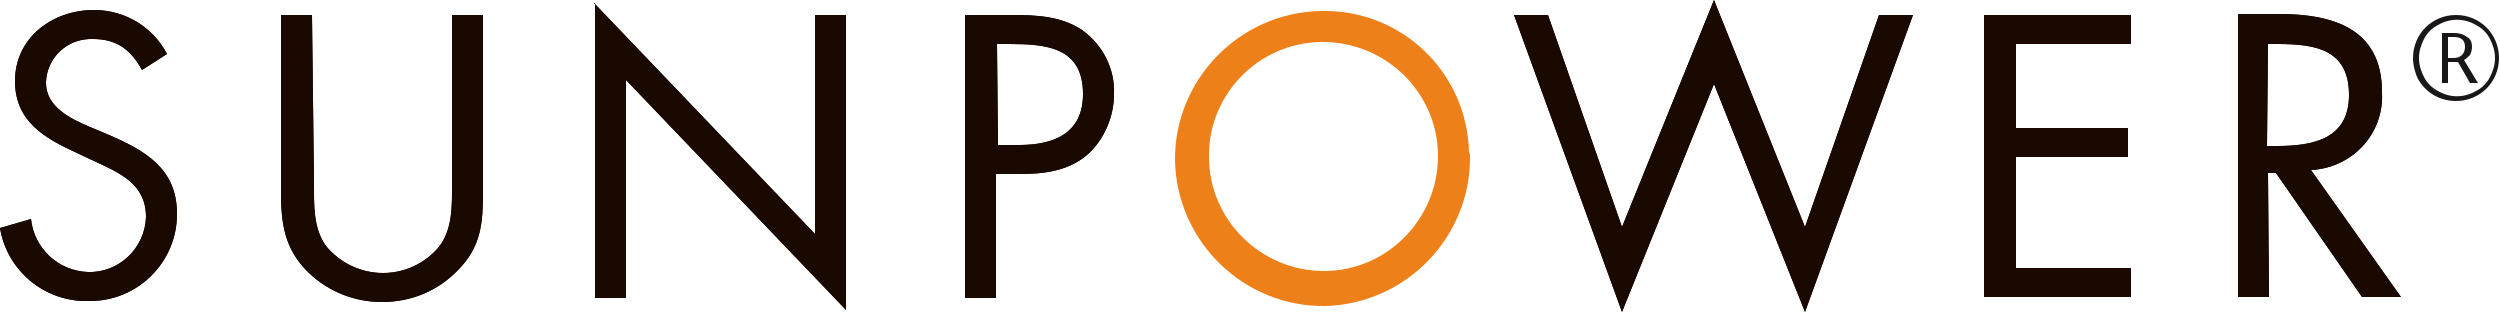 <?xml version="1.0" encoding="utf-8"?>
<!-- Generator: Adobe Illustrator 24.0.1, SVG Export Plug-In . SVG Version: 6.00 Build 0)  -->
<svg version="1.1" id="Layer_1" xmlns="http://www.w3.org/2000/svg" xmlns:xlink="http://www.w3.org/1999/xlink" x="0px" y="0px"
	 viewBox="0 0 250 31.2" style="enable-background:new 0 0 250 31.2;" xml:space="preserve">
<style type="text/css">
	.st0{fill:#190901;}
	.st1{fill:#EE801A;}
	.st2{fill:#1A1718;}
</style>
<path class="st0" d="M14.2,7c-1.1-2-2.5-3.1-4.9-3.1C6.8,3.8,4.7,5.7,4.6,8.2c0,0,0,0.1,0,0.1c0,2.4,2.5,3.6,4.4,4.4l1.9,0.8
	c3.7,1.6,6.8,3.4,6.8,7.9c0,4.8-3.9,8.7-8.7,8.7c-0.1,0-0.1,0-0.2,0c-4.3,0.1-8.1-3-8.8-7.3l3.1-0.9c0.3,2.9,2.7,5.2,5.7,5.3
	c3.1,0.1,5.7-2.4,5.8-5.5c0-3.3-2.6-4.4-5.2-5.6l-1.7-0.8c-3.3-1.5-6.2-3.2-6.2-7.2C1.5,3.8,5.2,1,9.4,1c3.1,0,5.9,1.7,7.3,4.4
	L14.2,7z"/>
<path class="st0" d="M31.4,18.3c0,2.1-0.1,4.5,1.2,6.3c1.4,1.7,3.5,2.7,5.7,2.7c2.1,0,4.1-0.9,5.5-2.5c1.5-1.8,1.4-4.3,1.4-6.5V1.5
	h3.1v17.7c0,3.1-0.2,5.5-2.5,7.8c-2,2.1-4.7,3.2-7.6,3.2c-2.7,0-5.3-1-7.3-2.9c-2.5-2.4-2.8-5-2.8-8.2V1.5h3.1L31.4,18.3z"/>
<path class="st0" d="M59.4,0.3l22.1,23.1V1.5h3.1V31L62.6,8v21.8h-3.1V0.3z"/>
<path class="st0" d="M99.7,4.4h1.2c3.7,0,7.4,0.3,7.4,5c0,4-3,5.1-6.4,5.1h-2.1L99.7,4.4L99.7,4.4z M99.7,17.4h2.3
	c2.4,0,4.8-0.3,6.7-1.9c1.7-1.5,2.7-3.8,2.7-6.1c0.1-2.5-1.1-4.9-3.2-6.4c-2.1-1.4-4.6-1.5-7-1.5h-4.7v28.3h3.1V17.4z"/>
<path class="st0" d="M162.2,22.7L171.4,0l9.1,22.7l7.4-21.2h3.4l-10.8,29.7l-9.1-22.8l-9.2,22.8L151.4,1.5h3.4L162.2,22.7z"/>
<path class="st0" d="M198.4,1.5h14.7v2.9h-11.5v8.4h11.2v2.9h-11.2v11.1h11.5v2.9h-14.7V1.5z"/>
<path class="st0" d="M226.8,4.4h0.9c3.8,0,7.2,0.5,7.2,5.1c0,4.4-3.6,5.1-7.2,5.1h-1L226.8,4.4z M226.8,17.3h0.8l8.6,12.4h3.9
	l-9-12.7c4.1-0.2,7.3-3.6,7.1-7.7c0,0,0-0.1,0-0.1c0-6.4-5-7.8-10.3-7.8h-4.1v28.3h3.1L226.8,17.3L226.8,17.3z"/>
<path class="st0" d="M14.2,7c-1.1-2-2.5-3.1-4.9-3.1C6.8,3.8,4.7,5.7,4.6,8.2c0,0,0,0.1,0,0.1c0,2.4,2.5,3.6,4.4,4.4l1.9,0.8
	c3.7,1.6,6.8,3.4,6.8,7.9c0,4.8-3.9,8.7-8.7,8.7c-0.1,0-0.1,0-0.2,0c-4.3,0.1-8.1-3-8.8-7.3l3.1-0.9c0.3,2.9,2.7,5.2,5.7,5.3
	c3.1,0.1,5.7-2.4,5.8-5.5c0-3.3-2.6-4.4-5.2-5.6l-1.7-0.8c-3.3-1.5-6.2-3.2-6.2-7.2C1.5,3.8,5.2,1,9.4,1c3.1,0,5.9,1.7,7.3,4.4
	L14.2,7z"/>
<path class="st0" d="M31.4,18.3c0,2.1-0.1,4.5,1.2,6.3c1.4,1.7,3.5,2.7,5.7,2.7c2.1,0,4.1-0.9,5.5-2.5c1.5-1.8,1.4-4.3,1.4-6.5V1.5
	h3.1v17.7c0,3.1-0.2,5.5-2.5,7.8c-2,2.1-4.7,3.2-7.6,3.2c-2.7,0-5.3-1-7.3-2.9c-2.5-2.4-2.8-5-2.8-8.2V1.5h3.1L31.4,18.3z"/>
<path class="st0" d="M59.4,0.3l22.1,23.1V1.5h3.1V31L62.6,8v21.8h-3.1V0.3z"/>
<path class="st0" d="M99.7,4.4h1.2c3.7,0,7.4,0.3,7.4,5c0,4-3,5.1-6.4,5.1h-2.1L99.7,4.4L99.7,4.4z M99.7,17.4h2.3
	c2.4,0,4.8-0.3,6.7-1.9c1.7-1.5,2.7-3.8,2.7-6.1c0.1-2.5-1.1-4.9-3.2-6.4c-2.1-1.4-4.6-1.5-7-1.5h-4.7v28.3h3.1V17.4z"/>
<path class="st0" d="M162.2,22.7L171.4,0l9.1,22.7l7.4-21.2h3.4l-10.8,29.7l-9.1-22.8l-9.2,22.8L151.4,1.5h3.4L162.2,22.7z"/>
<path class="st0" d="M198.4,1.5h14.7v2.9h-11.5v8.4h11.2v2.9h-11.2v11.1h11.5v2.9h-14.7V1.5z"/>
<path class="st0" d="M226.8,4.4h0.9c3.8,0,7.2,0.5,7.2,5.1c0,4.4-3.6,5.1-7.2,5.1h-1L226.8,4.4z M226.8,17.3h0.8l8.6,12.4h3.9
	l-9-12.7c4.1-0.2,7.3-3.6,7.1-7.7c0,0,0-0.1,0-0.1c0-6.4-5-7.8-10.3-7.8h-4.1v28.3h3.1L226.8,17.3L226.8,17.3z"/>
<path class="st1" d="M147,15.6c0.1,8.1-6.4,14.8-14.5,15c-8.1,0.1-14.8-6.4-15-14.5c-0.1-8.1,6.4-14.8,14.5-15c0,0,0.1,0,0.1,0
	c8-0.2,14.6,6.1,14.8,14.1C147,15.4,147,15.5,147,15.6z M120.9,15.7c0,6.3,5.2,11.4,11.5,11.4s11.4-5.2,11.4-11.5
	c0-6.3-5.2-11.4-11.5-11.4c-0.1,0-0.1,0-0.2,0C125.8,4.3,120.8,9.5,120.9,15.7C120.9,15.7,120.9,15.7,120.9,15.7L120.9,15.7z"/>
<path class="st2" d="M241.3,5.8c0-2.4,1.9-4.3,4.3-4.3c2.4,0,4.3,1.9,4.3,4.3c0,2.4-1.9,4.3-4.3,4.3c-1.6,0-3-0.8-3.8-2.2
	C241.5,7.3,241.3,6.5,241.3,5.8z M241.9,5.8c0,0.7,0.2,1.3,0.5,1.9c0.3,0.6,0.8,1.1,1.4,1.4c1.2,0.7,2.6,0.7,3.8,0
	c0.6-0.3,1.1-0.8,1.4-1.4c0.3-0.6,0.5-1.2,0.5-1.9c0-0.7-0.2-1.3-0.5-1.9c-0.3-0.6-0.8-1.1-1.4-1.4c-1.2-0.7-2.6-0.7-3.8,0
	c-0.6,0.3-1.1,0.8-1.4,1.4C242.1,4.5,241.9,5.1,241.9,5.8z M247.2,4.7c0,0.3-0.1,0.6-0.2,0.8c-0.2,0.2-0.4,0.4-0.6,0.5l1.4,2.3H247
	l-1.2-2.1h-1v2.1h-0.6V3.3h1.2c0.5,0,0.9,0.1,1.3,0.4C247.1,3.9,247.2,4.3,247.2,4.7z M244.8,5.8h0.6c0.3,0,0.6-0.1,0.8-0.3
	c0.2-0.2,0.3-0.5,0.3-0.8c0-0.7-0.4-1-1.1-1h-0.6L244.8,5.8z"/>
<script  xmlns=""></script>
</svg>
